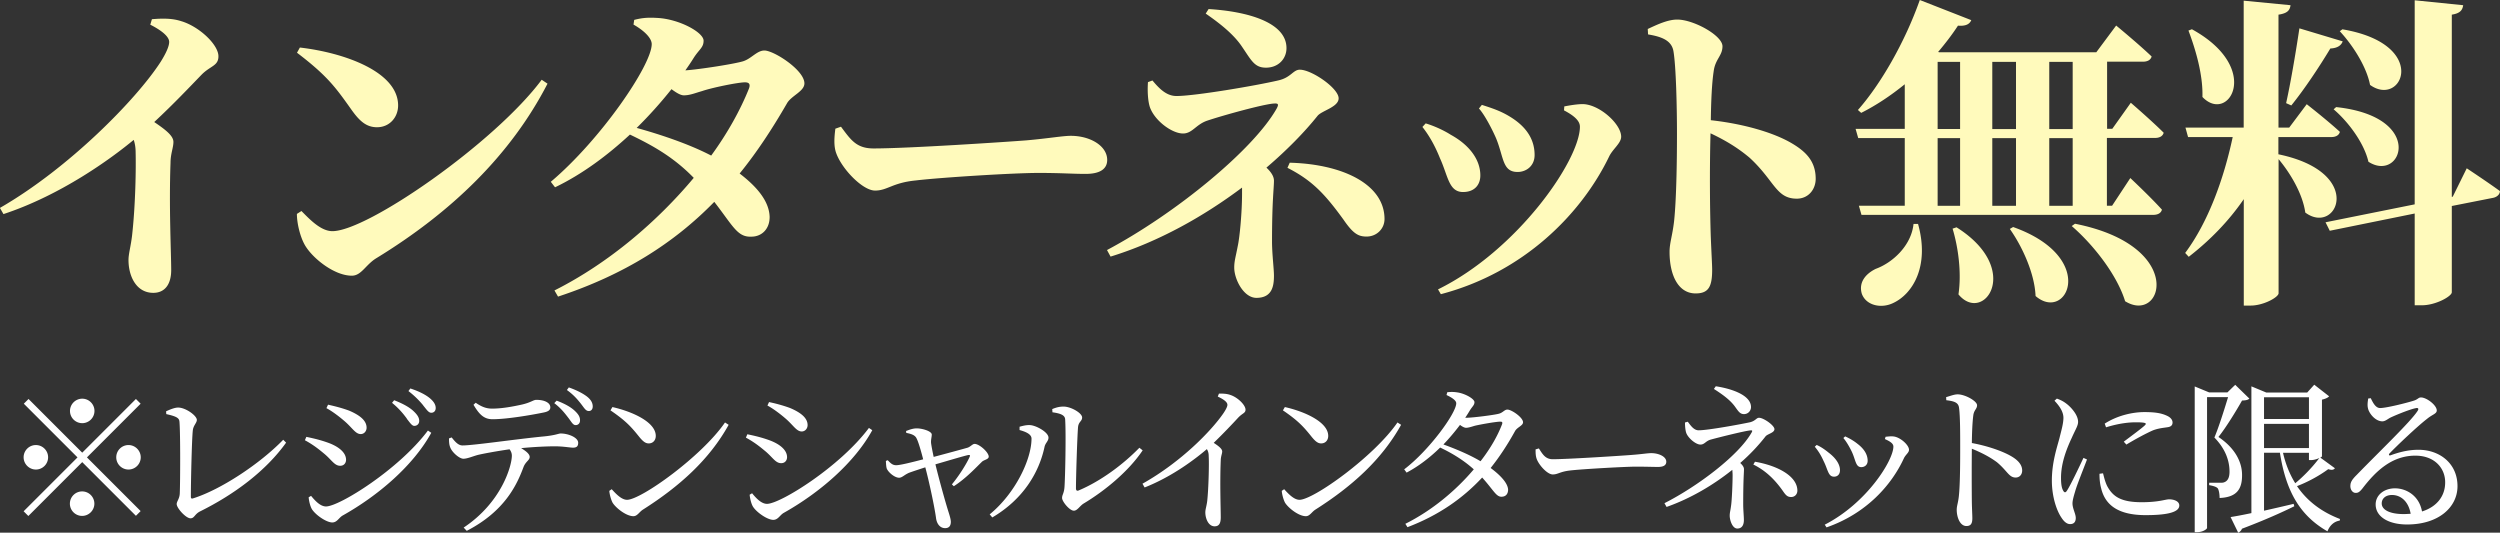 <svg xmlns="http://www.w3.org/2000/svg" width="259.35" height="55.26" viewBox="0 0 259.35 55.26" xml:space="preserve"><rect x="0" y="0" width="259.35" height="55.26" fill="#333333" stroke="none"/><g fill="#FFFABC"><path d="M15.77 1.99c.91-.07 1.99-.13 3.01.2 1.86.54 3.88 2.43 3.88 3.65 0 1.01-.84.98-1.76 1.92-1.18 1.22-2.87 3.01-4.9 4.9 1.15.78 1.99 1.42 1.99 2.06 0 .61-.3 1.22-.3 2.19-.17 4.52.07 9.39.07 11.11 0 1.45-.64 2.36-1.86 2.36-1.76 0-2.57-1.72-2.57-3.41 0-.64.24-1.42.37-2.53.37-3.31.41-7.12.37-8.61 0-.51-.07-.95-.2-1.32-2.36 1.96-7.56 5.74-13.51 7.7l-.37-.64c7.16-4.12 14.18-11.28 16.68-15.16.57-.91.88-1.62.88-2.06 0-.61-.95-1.28-1.96-1.79l.17-.57h.01zM31.1 4.93c4.66.54 10.2 2.53 10.2 6.01 0 1.22-.88 2.26-2.19 2.26-1.08 0-1.79-.61-2.63-1.79-1.59-2.23-2.43-3.48-5.67-5.94l.3-.54h-.01zm25.09 3.34.61.41c-3.82 7.4-9.96 13.34-17.8 18.13-1.08.68-1.52 1.79-2.5 1.79-1.92 0-4.29-1.99-4.96-3.34-.41-.78-.74-2.09-.74-3.07l.47-.3c.81.81 1.99 2.09 3.21 2.09 3.65 0 16.85-9.18 21.71-15.7v-.01zM65.8 2.06c.68-.17 1.28-.27 2.36-.2 2.26.1 4.83 1.49 4.83 2.36 0 .71-.44.88-1.01 1.76-.27.44-.57.88-.88 1.32 1.49-.1 5.17-.68 6.01-.95.84-.27 1.42-1.11 2.19-1.11.98 0 4.15 2.03 4.15 3.41 0 .84-1.38 1.28-1.82 2.09-1.52 2.63-3.11 5.06-4.9 7.26 1.72 1.32 3.04 2.8 3.11 4.46.03 1.25-.78 2.09-1.89 2.09-1.45.07-1.89-1.08-3.85-3.61-4.15 4.25-9.32 7.56-16.21 9.83l-.37-.64c5.64-2.84 10.67-7.16 14.45-11.68-2.03-2.09-4.15-3.31-6.62-4.49-2.33 2.16-4.96 4.12-7.77 5.47l-.44-.57c5.2-4.39 10.47-12.12 10.47-14.28 0-.64-.81-1.42-1.89-2.03l.07-.47.01-.02zm11.45 6.48c-.84.03-3.44.57-4.42.91-.71.2-1.25.44-1.89.44-.34 0-.78-.27-1.28-.64a44.69 44.69 0 0 1-3.61 4.02c2.19.61 5.27 1.59 7.73 2.87 1.72-2.36 3.04-4.76 3.92-6.96.17-.47 0-.64-.44-.64h-.01zM87.24 13.14c1.01 1.35 1.59 2.26 3.38 2.26 3.61 0 13.81-.68 15.87-.84 2.26-.2 3.78-.47 4.59-.47 2.03 0 3.78 1.05 3.78 2.5 0 .98-.81 1.45-2.23 1.45s-2.53-.1-4.9-.1c-2.57 0-10.13.47-12.73.78-2.43.24-2.94 1.05-4.22 1.05s-3.41-2.2-4.02-3.85c-.3-.78-.2-1.76-.1-2.57l.57-.2.01-.01zM119.55 8.34c.78.95 1.52 1.62 2.5 1.62 1.92 0 8.27-1.08 10.57-1.62 1.32-.3 1.52-1.11 2.23-1.11 1.22 0 4.02 1.92 4.02 2.97 0 .91-1.76 1.28-2.19 1.82-1.35 1.69-3.17 3.55-5.3 5.37.44.41.78.88.78 1.35 0 .81-.2 2.06-.2 6.31 0 1.28.2 2.84.2 3.55 0 1.05-.17 2.3-1.82 2.3-1.32 0-2.3-1.92-2.3-3.14 0-.68.14-1.05.37-2.26.2-.91.44-3.48.44-5.4v-.64c-3.92 2.94-8.61 5.61-13.64 7.16l-.37-.68c7.06-3.75 15.16-10.37 17.59-14.66.24-.44.2-.57-.24-.54-.98.03-5.3 1.22-6.99 1.79-1.15.41-1.52 1.32-2.47 1.32-1.15 0-2.94-1.32-3.44-2.73-.2-.61-.27-1.62-.2-2.6l.47-.17-.01-.01zm5.84-7.4c3.95.24 8.07 1.35 8.07 4.05 0 1.11-.84 2.03-2.13 2.03-1.22 0-1.52-.78-2.57-2.3-.81-1.15-2.06-2.19-3.68-3.31l.3-.47h.01zm8.41 15.94c5.47.14 9.83 2.23 9.83 5.84 0 1.01-.81 1.82-1.86 1.82-.84 0-1.38-.27-2.4-1.76-1.89-2.6-3.21-4.05-5.81-5.37l.24-.54v.01zM147.56 13.17l.34-.37c1.01.3 2.03.81 2.6 1.18 1.92 1.05 3.07 2.57 3.07 4.22 0 .98-.61 1.72-1.79 1.72-1.49 0-1.55-1.65-2.4-3.51-.57-1.42-1.18-2.43-1.82-3.24zm1.92 17.36-.3-.51c8.24-4.05 14.72-13.41 14.72-16.88 0-.64-.68-1.18-1.65-1.69l.03-.41c.51-.1 1.32-.24 1.92-.24 1.72.03 3.98 2.06 3.98 3.38 0 .68-.88 1.28-1.25 2.06-2.87 5.94-8.85 12.02-17.46 14.28l.01.01zm3.95-19.28.3-.37c1.05.34 1.89.61 2.84 1.18 1.59.95 2.63 2.23 2.63 4.02 0 1.15-.88 1.76-1.76 1.76-1.59 0-1.42-1.49-2.23-3.48-.41-.95-1.22-2.5-1.79-3.11h.01zM170.93 3.01c.95-.44 2.06-.98 3.07-.98 1.69 0 4.69 1.65 4.69 2.77 0 .98-.74 1.32-.91 2.57-.2 1.32-.27 3.14-.3 5.1 3.38.37 6.52 1.28 8.41 2.4 1.49.88 2.47 1.89 2.47 3.68 0 1.08-.74 2.06-1.96 2.06-2.16 0-2.3-1.86-4.9-4.25-1.05-.88-2.26-1.69-4.05-2.53-.1 3.58-.07 7.9.03 10.81.07 1.72.14 2.87.14 3.34 0 1.76-.37 2.46-1.72 2.46-1.76 0-2.7-1.82-2.7-4.32 0-.91.3-1.69.47-3.17.27-2.53.3-7.06.3-9.08 0-2.8-.1-7.06-.37-8.58-.2-1.11-1.25-1.49-2.63-1.72l-.03-.54-.01-.02zM218.57 14.32v7.02h.54l1.89-2.87s2.09 1.96 3.28 3.28c-.1.37-.44.54-.91.54h-30.26l-.27-.95h4.76v-7.02h-4.83l-.27-.95h5.1V8.74c-1.45 1.18-2.97 2.19-4.52 2.97l-.34-.3c2.33-2.63 4.86-6.99 6.42-11.41l5.34 2.09c-.17.41-.57.64-1.38.57-.64.98-1.35 1.89-2.06 2.73l.1.03h16.31l2.06-2.77s2.3 1.89 3.68 3.21c-.1.37-.44.54-.91.54h-3.71v6.96h.54l1.92-2.7s2.16 1.86 3.41 3.11c-.1.37-.44.54-.91.54h-4.96l-.02.01zm-19.59 8.92c1.22 4.39-.57 7.23-2.53 8.17-1.25.64-2.87.3-3.31-.95-.34-1.18.41-2.06 1.45-2.57 1.69-.61 3.68-2.36 3.92-4.66h.47v.01zm2.03-9.86h2.33V6.42h-2.33v6.96zm0 7.97h2.33v-7.02h-2.33v7.02zm1.96 2.23c6.92 4.36 2.8 10.1.2 6.96.34-2.26-.03-4.9-.61-6.82l.41-.14zm3.71-17.15v6.96h2.46V6.42h-2.46v.01zm0 7.9v7.02h2.46v-7.02h-2.46zm2.16 9.22c8.88 3.17 5.57 9.96 2.33 7.16-.1-2.36-1.38-5.13-2.67-6.96l.34-.2zm3.75-17.12v6.96h2.43V6.42h-2.43v.01zm2.43 7.9h-2.43v7.02h2.43v-7.02zm.24 8.88c11.58 2.3 9.12 10.47 5.2 8.04-.84-2.74-3.31-5.88-5.54-7.8l.34-.24zM236.38 16.01c9.08 1.89 6.04 8.48 2.77 6.04-.27-1.92-1.52-4.05-2.77-5.54v13.91c0 .41-1.55 1.28-2.9 1.28h-.71V20.66c-1.55 2.26-3.48 4.25-5.71 5.98l-.37-.4c2.4-3.21 4.02-7.73 4.93-12.02h-4.63l-.27-.98h6.04V.07l4.86.47c-.07.51-.3.84-1.25.98v11.72h1.11l1.82-2.43s2.16 1.69 3.44 2.87c-.1.37-.44.54-.91.54h-5.47v1.79h.02zM227.4 3.04c7.36 4.05 3.78 9.86 1.08 7.02.07-2.3-.71-4.93-1.45-6.89l.37-.14v.01zm9.76 7.67c.44-1.96.98-5.1 1.38-7.77l4.49 1.35c-.14.41-.54.71-1.28.74-1.22 2.03-2.74 4.29-4.05 5.91l-.54-.24v.01zm18.74 6.75s2.09 1.38 3.44 2.36c0 .37-.34.64-.74.71l-4.25.84v8.95c0 .41-1.65 1.35-3.11 1.35h-.74v-9.52l-8.81 1.79-.44-.88 9.25-1.86V.03l5.03.51c-.07.47-.27.84-1.18.98v18.91l.1-.03 1.45-2.94zm-13.54-6.35c9.35 1.01 6.79 7.9 3.34 5.67-.44-1.92-2.06-4.12-3.61-5.44l.27-.24v.01zm.64-8.07c9.12 1.55 6.21 8.17 2.87 5.77-.37-1.92-1.82-4.15-3.14-5.57l.27-.2z"/></g><g fill="#FFF"><path d="m8.53 46.96 5.57-5.57.49.49-5.57 5.57 5.57 5.57-.49.49-5.57-5.57-5.59 5.59-.49-.49 5.59-5.59-5.57-5.57.49-.49 5.57 5.57zm-4.81 1.75c-.69 0-1.27-.57-1.27-1.27s.57-1.27 1.27-1.27 1.27.57 1.27 1.27-.57 1.27-1.27 1.27zm3.54-6.08c0-.69.57-1.27 1.27-1.27s1.27.57 1.27 1.27-.57 1.27-1.27 1.27-1.27-.57-1.27-1.27zm2.53 9.62c0 .69-.57 1.27-1.27 1.27s-1.27-.57-1.27-1.27.57-1.27 1.27-1.27 1.27.57 1.27 1.27zm3.54-6.08c.69 0 1.27.57 1.27 1.27s-.57 1.27-1.27 1.27-1.27-.57-1.27-1.27.57-1.27 1.27-1.27zM17.23 42.67c.41-.19.89-.39 1.25-.39.78 0 1.94.84 1.94 1.28 0 .32-.37.57-.42 1.11-.1.91-.2 5.28-.2 6.85 0 .17.05.22.2.19 2.92-.91 7-3.63 9.38-6.09l.3.3c-2.09 2.92-5.33 5.35-8.94 7.14-.56.29-.57.71-.98.71-.47 0-1.43-1.05-1.43-1.48 0-.29.3-.54.32-1.11.05-1.16.07-6.13-.03-7.39-.02-.37-.17-.57-1.37-.83l-.02-.29zM31.63 45.67l.15-.35c.81.17 1.45.32 2.26.61 1.08.39 1.86 1.01 1.86 1.77 0 .3-.19.62-.61.62-.61 0-.89-.64-1.74-1.32-.68-.57-1.27-.98-1.92-1.33zm12.76-1.01.35.24c-1.86 3.39-5.48 6.5-9.21 8.59-.39.24-.57.71-1.06.71-.59 0-1.67-.73-2.08-1.33-.22-.32-.35-.98-.37-1.28l.25-.15c.42.51.96 1.1 1.55 1.1 1.38 0 7.56-3.85 10.56-7.86l.01-.02zm-10.53-2.31.17-.37c.61.14 1.38.32 2.19.62 1.15.49 1.81 1.05 1.81 1.77 0 .35-.25.66-.61.66-.56 0-.88-.68-1.77-1.42-.61-.52-1.28-1-1.79-1.27v.01zm8.35 1.08c-.34-.46-.79-1.03-1.54-1.64l.22-.27c.88.34 1.6.73 2.03 1.15.41.39.57.68.57 1 0 .3-.22.51-.51.51-.25 0-.44-.32-.78-.74l.01-.01zm1.7-1.37a9.23 9.23 0 0 0-1.54-1.49l.2-.27c.89.29 1.57.64 2.01 1 .42.35.62.68.62 1.03 0 .3-.19.49-.46.49-.29 0-.49-.34-.84-.76h.01zM46.85 45.37c.35.44.68.84 1.13.84 1.15 0 5.64-.67 8.49-.94 1.18-.12 1.47-.3 1.7-.3.79 0 1.81.42 1.81.96 0 .35-.14.51-.54.51-.3 0-1.01-.14-1.87-.14-.74 0-2.08.05-3.51.19.49.29.89.61.89.91 0 .35-.41.46-.64 1.05-.68 1.82-1.92 4.57-5.89 6.62l-.32-.34c3.95-2.62 5-6.43 5-7.46 0-.22-.07-.44-.24-.66-1.33.19-2.78.46-3.31.59-.54.15-1.03.37-1.45.39-.44.02-1.23-.69-1.4-1.2-.1-.24-.12-.54-.12-.91l.27-.1v-.01zm2.5-3.59c.66.46 1.15.61 1.7.61 1.08 0 2.28-.24 3.09-.42.96-.22 1.18-.49 1.5-.49.83 0 1.45.29 1.45.78 0 .27-.19.44-.73.54-1.32.27-3.8.69-5.27.69-.91 0-1.4-.54-1.97-1.5l.22-.2.01-.01zm8.39-.22c.81.3 1.49.67 1.91 1.08.37.35.54.64.52 1 0 .27-.2.47-.46.46-.27 0-.42-.32-.74-.74-.34-.44-.74-.98-1.47-1.54l.24-.25v-.01zm1.27-1.37c.84.3 1.43.61 1.86.93.44.34.62.68.62 1.05 0 .27-.15.49-.44.47-.3-.02-.46-.34-.79-.76-.35-.44-.74-.91-1.45-1.42l.2-.27zM75.22 43.83l.37.24c-2.01 3.63-5.13 6.41-8.88 8.79-.39.24-.59.69-1 .69-.74 0-1.81-.84-2.16-1.4-.17-.32-.32-.89-.34-1.23l.25-.17c.47.52 1.03 1.1 1.59 1.1 1.45 0 7.75-4.51 10.16-8.02h.01zm-11.68-1.6c2.04.46 4.49 1.55 4.49 2.99 0 .46-.3.78-.73.78-.35 0-.62-.22-1.05-.76-.81-1.01-1.38-1.62-2.92-2.67l.2-.34h.01zM77.38 45.4l.15-.35c.81.17 1.45.32 2.26.61 1.08.39 1.86 1.01 1.86 1.77 0 .3-.19.62-.61.62-.61 0-.89-.64-1.74-1.32-.68-.57-1.27-.98-1.92-1.33zm12.76-1.01.35.24c-1.86 3.39-5.48 6.5-9.21 8.59-.39.24-.57.71-1.06.71-.59 0-1.67-.73-2.08-1.33-.22-.32-.35-.98-.37-1.28l.25-.15c.42.51.96 1.1 1.55 1.1 1.38 0 7.56-3.85 10.56-7.86l.01-.02zm-10.53-2.31.17-.37c.61.13 1.38.32 2.19.62 1.15.49 1.81 1.05 1.81 1.77 0 .35-.25.66-.61.66-.56 0-.88-.68-1.77-1.42-.61-.52-1.28-1-1.79-1.27v.01zM94 44.71c.35-.13.69-.27 1.11-.27.56 0 1.55.29 1.55.64 0 .27-.1.52-.07.89.03.24.14.84.27 1.43 1.2-.32 3.02-.81 3.53-.96.29-.1.51-.39.71-.39.51 0 1.47.88 1.47 1.32 0 .3-.51.32-.73.56-.61.59-1.62 1.69-2.89 2.51l-.2-.19c.81-.98 1.54-2.18 1.84-2.85.08-.19.02-.22-.17-.19-.57.13-2.16.61-3.38.96.42 1.72 1.01 3.81 1.28 4.69.12.39.32.96.32 1.27 0 .42-.19.66-.59.66-.54 0-.88-.46-.95-1.08-.17-1.2-.69-3.66-1.11-5.23-.68.22-1.4.46-1.67.56-.52.22-.73.52-1.05.52-.44 0-1.08-.52-1.27-.93-.07-.19-.08-.49-.1-.81l.19-.08c.24.24.46.52.86.52.35.02 1.64-.3 2.82-.61-.2-.78-.49-1.81-.69-2.18-.15-.32-.52-.46-1.06-.56l-.03-.22.01.02zM105.77 44.61v-.34c.29-.08.68-.19 1.08-.17.64.03 1.92.74 1.92 1.3 0 .37-.32.54-.41.96-.57 2.67-2.21 5.43-5.42 7.32l-.27-.32c2.65-2.16 4.34-5.7 4.34-7.86 0-.52-.79-.76-1.25-.89h.01zm3.41-2.18c.46-.19.78-.25 1.16-.25.76 0 1.92.67 1.92 1.13 0 .39-.35.42-.42.96-.08.84-.22 5.13-.22 6.4 0 .22.12.29.3.2 2.28-.96 4.61-2.7 6.28-4.42l.34.27c-1.45 2.16-3.88 4.17-6.13 5.52-.39.24-.64.74-1.01.74-.44 0-1.22-.95-1.22-1.32 0-.34.2-.46.25-1.13.07-.93.17-5.4.07-7.02-.02-.44-.47-.62-1.32-.74l-.02-.34h.02zM126.44 40.83c.41 0 .81 0 1.22.15.73.24 1.55 1.03 1.55 1.52 0 .37-.32.35-.79.86-.61.66-1.45 1.55-2.51 2.58.49.32.88.62.88.89 0 .24-.14.49-.15.93-.1 2.41 0 4.94 0 5.91 0 .66-.2.93-.64.93-.64 0-.96-.81-.96-1.45 0-.32.14-.67.2-1.21.14-1.32.2-3.86.15-4.61 0-.3-.05-.51-.19-.74-1.1.94-3.51 2.82-6.46 3.98l-.22-.39c4.07-2.29 7.16-5.52 8.37-7.27.3-.44.44-.74.44-.91 0-.27-.32-.54-1-.86l.12-.3-.01-.01zM144.98 43.83l.37.24c-2.01 3.63-5.13 6.41-8.88 8.79-.39.24-.59.69-1 .69-.74 0-1.81-.84-2.16-1.4-.17-.32-.32-.89-.34-1.23l.25-.17c.47.52 1.03 1.1 1.59 1.1 1.45 0 7.75-4.51 10.16-8.02h.01zm-11.68-1.6c2.04.46 4.49 1.55 4.49 2.99 0 .46-.3.78-.73.78-.35 0-.62-.22-1.05-.76-.81-1.01-1.38-1.62-2.92-2.67l.2-.34h.01zM152.07 43.34c.74 0 2.92-.29 3.38-.41.46-.1.61-.44.93-.44.42 0 1.62.81 1.62 1.32 0 .35-.61.51-.83.91-.76 1.38-1.59 2.65-2.53 3.83.98.73 1.77 1.54 1.81 2.24 0 .46-.25.74-.68.74-.56.02-.83-.68-2.01-1.99-2.03 2.18-4.52 3.92-7.75 5.15l-.22-.35c2.77-1.38 5.25-3.46 7.1-5.65-1.01-.91-2.18-1.64-3.49-2.26-1.05 1.03-2.23 1.94-3.48 2.6l-.25-.34c2.6-1.97 5.4-5.84 5.4-6.85 0-.3-.44-.59-1.01-.86l.08-.29c.3-.03.62-.05 1.05.02.81.12 1.77.67 1.77 1.01 0 .32-.24.46-.49.88-.15.25-.3.49-.47.74h.07zm3.56.4c-.54.02-2.04.29-2.6.42-.35.1-.68.22-.95.22-.15 0-.39-.12-.62-.3-.52.69-1.1 1.38-1.72 2.03 1.28.46 2.75 1.08 3.85 1.74 1.01-1.3 1.77-2.62 2.23-3.83.08-.22 0-.29-.19-.27v-.01zM159.65 46.53c.39.61.68 1.11 1.43 1.11 1.59 0 7.27-.37 8.12-.44 1.13-.08 1.69-.19 2.11-.19.76 0 1.55.35 1.55.89 0 .34-.25.54-.86.54s-1.2-.03-2.28-.03-5.59.25-6.85.4c-1.05.12-1.25.41-1.79.41s-1.38-.91-1.64-1.55c-.14-.34-.14-.69-.14-1.05l.34-.1.01.01zM175.09 43.75c.3.39.62.89 1.13.89.96 0 4.44-.64 5.35-.84.56-.15.64-.46.91-.46.47 0 1.6.79 1.6 1.18s-.73.49-.93.76c-.71.91-1.59 1.86-2.62 2.75.22.2.39.42.39.64 0 .42-.08 1.06-.08 3.66 0 .56.07 1.23.07 1.62s-.12.88-.68.88c-.52 0-.79-.88-.79-1.33 0-.34.07-.47.15-1.11.07-.47.15-2.19.15-3.09 0-.22-.02-.4-.03-.56-1.96 1.57-4.32 2.97-6.82 3.85l-.22-.39c3.43-1.74 7.68-4.94 9.03-7.31.12-.2.1-.27-.12-.24-.59.05-3.21.71-4.1.95-.54.15-.64.52-1.08.52-.47 0-1.23-.64-1.45-1.16-.1-.24-.15-.71-.15-1.13l.29-.08zm2.9-3.68c1.76.27 3.66.96 3.66 2.16 0 .37-.29.73-.73.73s-.61-.34-.98-.84c-.47-.62-1.18-1.16-2.14-1.77l.19-.27v-.01zm4.07 7.83c2.4.41 4.4 1.52 4.4 3 0 .37-.27.66-.64.66s-.54-.15-.86-.62c-.86-1.22-1.81-2.13-3.07-2.75l.17-.29zM188.26 46.35l.2-.19c.47.2.93.54 1.22.78.76.57 1.2 1.22 1.2 1.84 0 .39-.22.67-.62.67-.61 0-.62-.71-1.08-1.62-.27-.61-.57-1.08-.91-1.48h-.01zm1.23 8.37-.19-.29c4.37-2.24 7.12-6.68 7.12-8.1 0-.29-.27-.51-.88-.78l.07-.24c.24-.02.56-.07.84-.03.69.08 1.59.89 1.59 1.38 0 .3-.32.47-.52.86-1.28 2.8-3.9 5.75-8.03 7.19v.01zm1.74-9.28.19-.17c.51.24.89.46 1.3.79.61.47 1.03 1.05 1.03 1.74 0 .44-.32.66-.66.66-.59 0-.57-.71-.98-1.59-.22-.46-.56-1.06-.88-1.43zM201.89 41.2c.46-.13.84-.29 1.2-.29.76 0 2.01.69 2.01 1.13 0 .39-.32.49-.39 1.05-.1.76-.14 1.91-.15 2.87 1.64.3 3.26.86 4.19 1.43.57.35 1.03.81 1.03 1.42 0 .39-.24.73-.68.73-.69 0-.86-.69-1.94-1.59-.69-.51-1.52-.96-2.6-1.4-.02 1.32-.02 3.93 0 5.64.02.78.05 1.3.05 1.57 0 .57-.17.81-.62.81-.66 0-1-.91-1-1.69 0-.39.15-.73.22-1.4.14-1.25.14-3.86.14-5.08 0-1.37 0-3.27-.12-4.1-.07-.54-.49-.68-1.32-.78l-.02-.32zM216.5 47.68c-.34.91-1.06 2.68-1.23 3.32-.17.56-.27.94-.27 1.23 0 .52.34 1.08.34 1.5s-.2.64-.59.64c-.34 0-.64-.27-.89-.66-.51-.74-1-2.19-1-3.86 0-1.87.52-3.39.79-4.4.2-.83.39-1.43.41-2.06.02-.64-.39-1.25-.93-1.82l.25-.22c.41.15.68.29.98.52.41.3 1.22 1.13 1.22 1.89 0 .4-.24.73-.66 1.67-.47 1.01-1.11 2.53-1.11 4.13 0 .78.1 1.11.22 1.33s.24.25.39.02c.39-.59 1.32-2.56 1.72-3.41l.37.17-.01.01zm1.67 1.42c.1.41.25 1.01.47 1.4.59 1.05 1.45 1.6 3.54 1.6 1.79 0 2.45-.3 2.84-.3.52 0 1.06.2 1.06.64 0 .79-1.6 1-3.49 1-2.8 0-4.2-1.01-4.62-2.8-.14-.51-.17-1.03-.17-1.49l.37-.05zm.17-5.15c1.33-.86 2.92-1.2 4.12-1.2s1.81.13 2.36.39c.41.19.56.46.56.69 0 .27-.15.44-.52.49-.44.07-.91.1-1.5.32-.74.32-1.91.96-2.77 1.48l-.27-.3c.74-.56 1.86-1.38 2.18-1.69.2-.2.22-.32-.93-.32-.64 0-1.67.08-3.09.52l-.14-.39v.01zM233.35 41.35c-.14.14-.37.19-.76.2-.57 1.01-1.67 2.82-2.45 3.78 1.79 1.2 2.45 2.67 2.45 3.93.02 1.54-.61 2.33-2.33 2.4 0-.39-.07-.84-.2-1.01-.14-.15-.47-.25-.88-.32v-.25h1.23c.19 0 .29-.02.44-.1.27-.15.44-.46.44-1.05 0-1.13-.42-2.36-1.57-3.54.44-1.03 1.03-2.9 1.42-4.19h-2.18v13.57c0 .1-.41.44-1.06.44h-.22V40.09l1.5.62h1.89l.81-.79 1.47 1.43zm8.86 7.24c-.12.15-.3.2-.68.08-1 .74-2.23 1.38-3.24 1.76 1.08 1.59 2.6 2.7 4.46 3.41l-.03.17c-.57.08-1.03.49-1.27 1.11-2.77-1.59-4.29-4.03-4.93-8.15h-1.65v6.01c.98-.22 2.03-.46 3.07-.71l.07.25c-1.3.64-3.05 1.43-5.43 2.33-.07.2-.24.35-.39.41l-.79-1.62c.51-.08 1.27-.22 2.16-.41V40.08l1.54.64h4.25l.73-.81 1.54 1.2c-.1.14-.39.27-.74.35v5.89s-.07.07-.17.12l1.52 1.11-.02.01zm-7.34-7.38v2.26h4.66v-2.26h-4.66zm0 5.27h4.66v-2.51h-4.66v2.51zm1.97.49c.27 1.2.71 2.26 1.27 3.16.78-.64 1.76-1.62 2.5-2.62-.24.12-.59.22-.86.22h-.22v-.76h-2.69zM245.95 41.32c.24.51.52 1.01.96 1.01.64 0 2.68-.51 3.48-.76.46-.14.49-.34.76-.34.59 0 1.64.81 1.64 1.35 0 .35-.46.41-1.03.89-.93.71-3.12 2.78-3.86 3.56-.14.13-.05.27.1.2.71-.25 1.69-.57 2.89-.57 2.21 0 4.08 1.43 4.05 3.83-.03 2.14-1.96 3.92-5.23 3.92-1.91 0-3.26-.79-3.26-2.08 0-.96.86-1.67 2.01-1.67s2.5.74 2.8 2.4c1.62-.51 2.38-1.67 2.4-2.94.05-1.49-1.05-2.85-3.09-2.85-2.4 0-4.07 1.55-5.48 3.39-.3.37-.46.49-.74.47-.27 0-.56-.32-.52-.79.02-.35.2-.62.64-1.06 2.36-2.43 5.55-5.47 6.31-6.62.19-.27.07-.37-.15-.32-.56.1-1.91.64-2.6.96-.32.15-.57.41-.88.41-.74 0-1.4-.84-1.5-1.37-.07-.3-.03-.64.03-1l.29-.03-.02.01zm4.13 11.97c-.22-1.25-1-1.94-1.94-1.94-.62 0-1.06.34-1.06.88 0 .61.74 1.1 2.28 1.1.25 0 .49-.02.73-.03l-.01-.01z"/></g></svg>